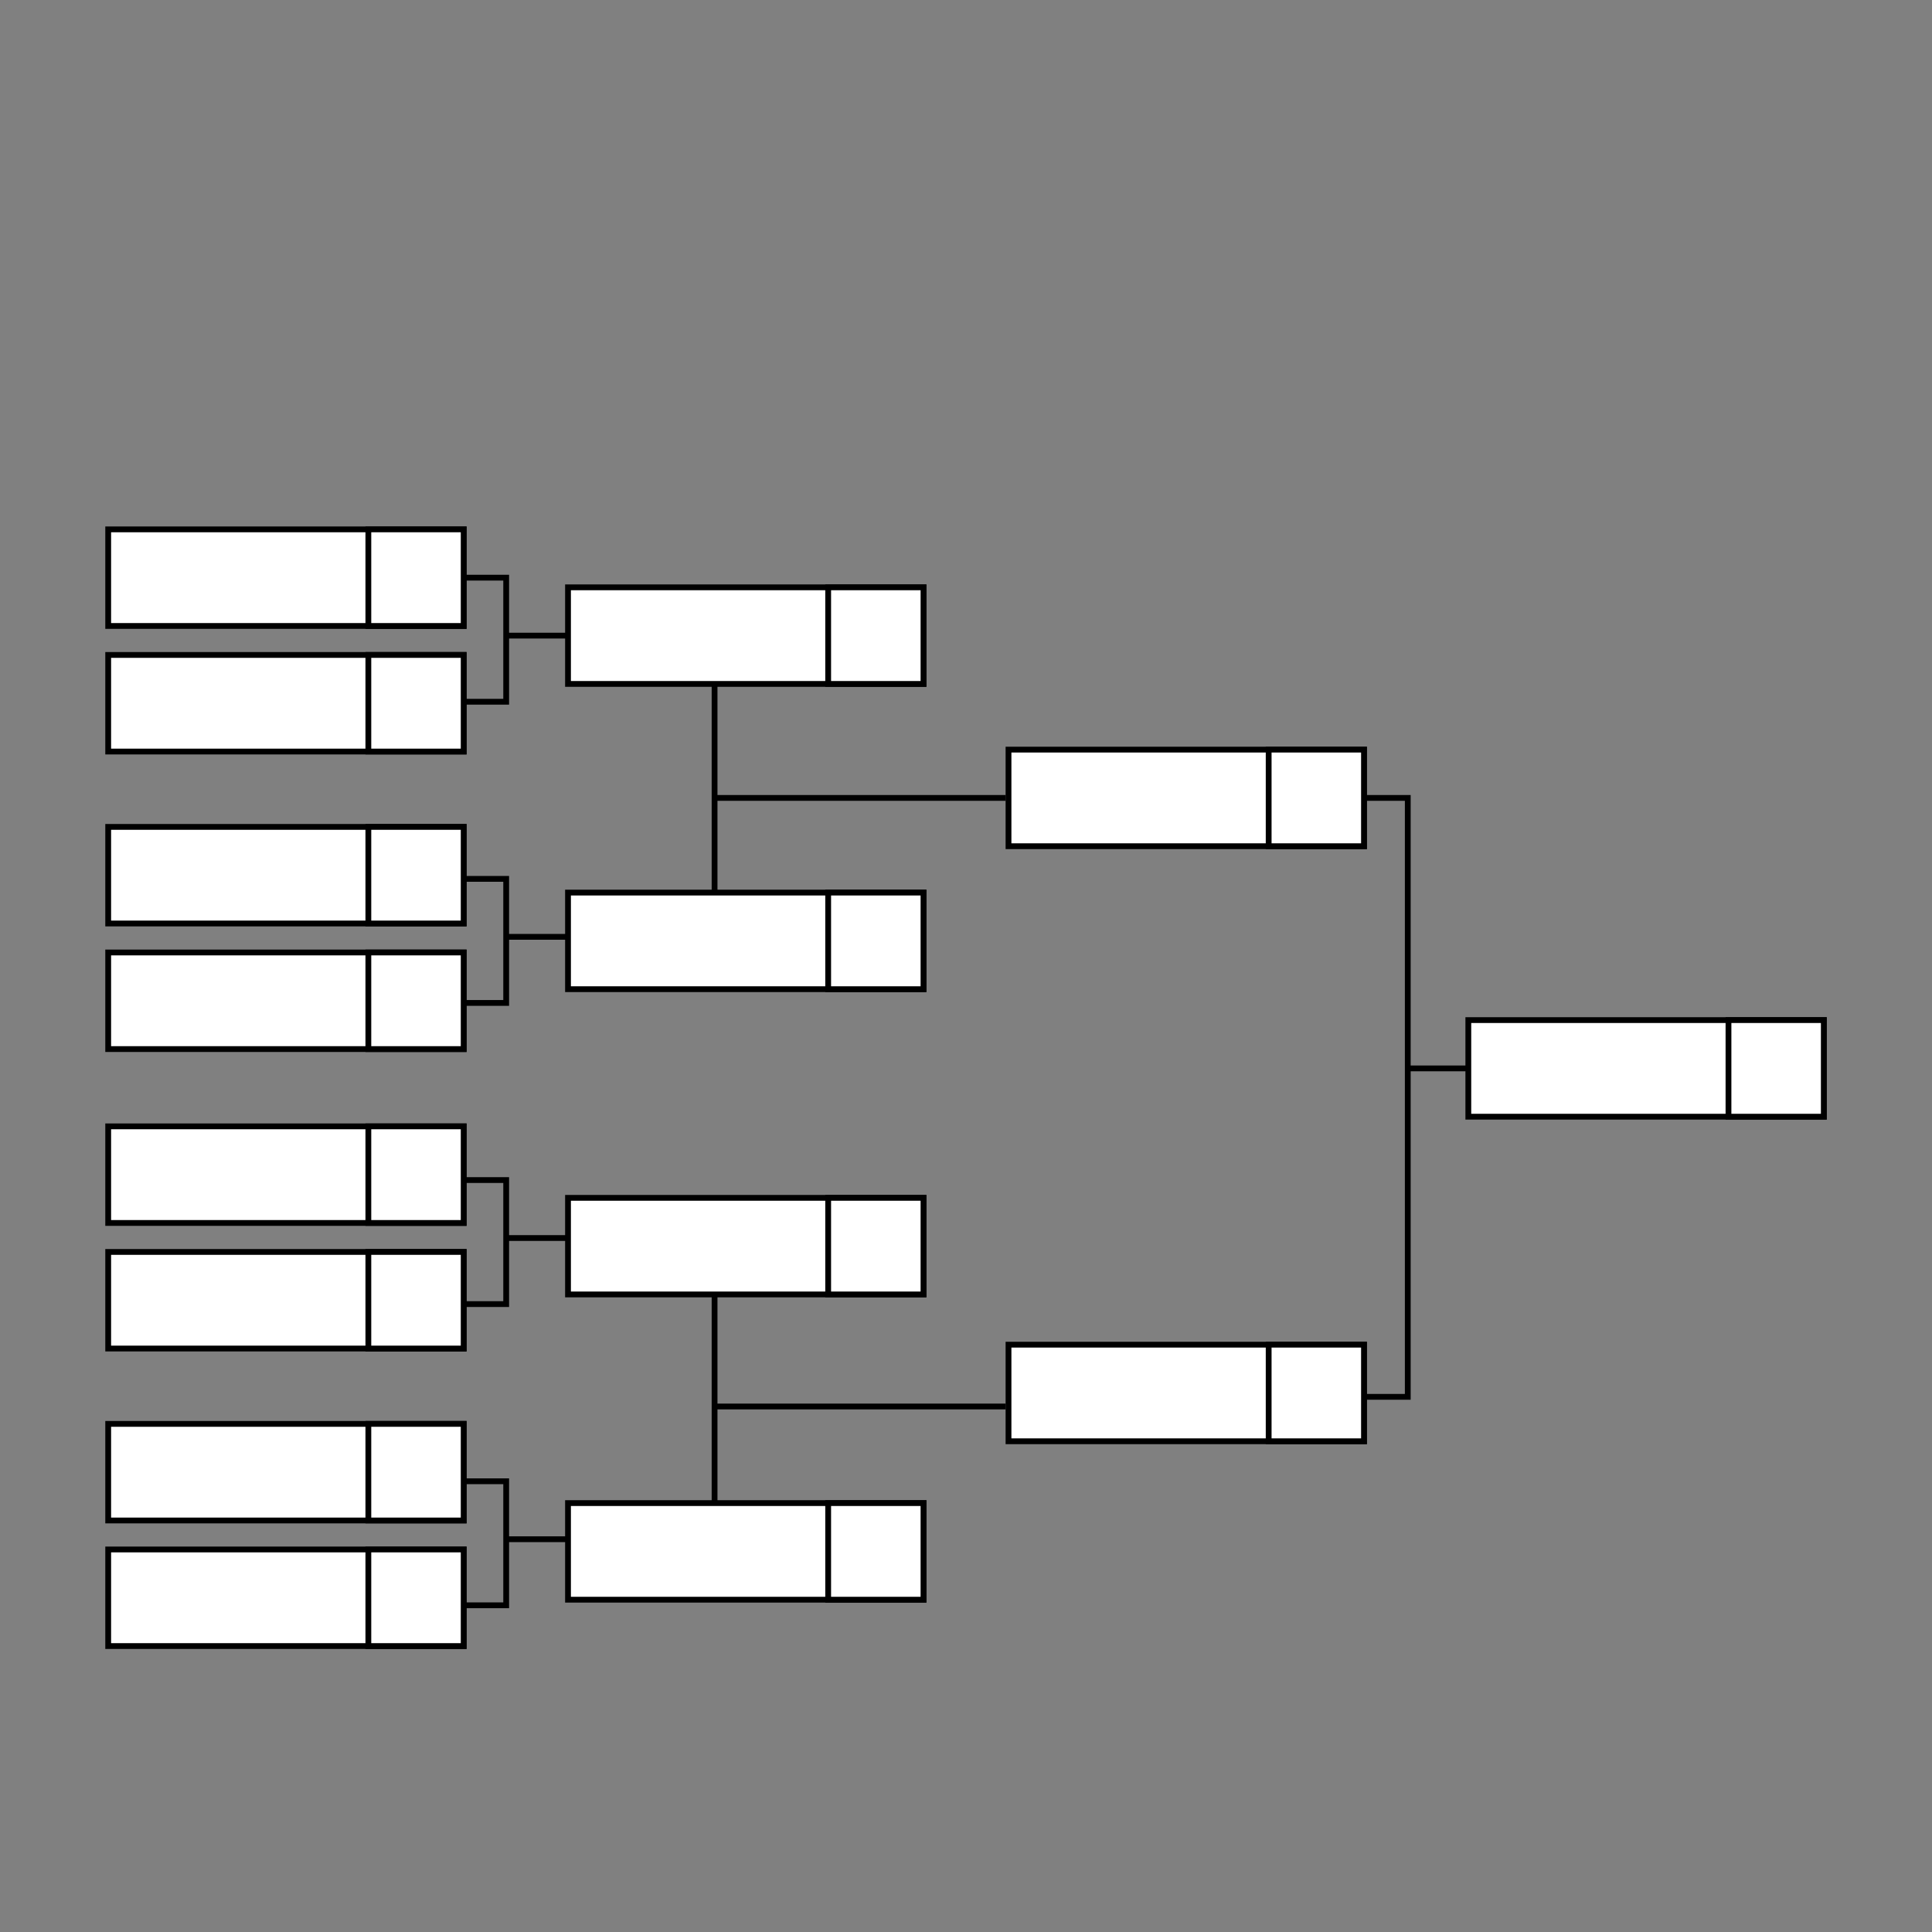 <?xml version="1.0" encoding="utf-8"?>
<!-- Generator: Adobe Illustrator 25.2.3, SVG Export Plug-In . SVG Version: 6.00 Build 0)  -->
<svg version="1.1" id="OBJECTS" xmlns="http://www.w3.org/2000/svg" xmlns:xlink="http://www.w3.org/1999/xlink" x="0px" y="0px"
	 viewBox="0 0 500 500" style="enable-background:new 0 0 500 500;" xml:space="preserve">
<rect x="0" y="0" width="500" height="500" fill="#808080" stroke="none"/>
<style type="text/css">
	.st0{fill:#FFFFFF;stroke:#000000;stroke-width:1.5;stroke-miterlimit:10;}
	.st1{fill:none;stroke:#000000;stroke-width:1.5;stroke-miterlimit:10;}
</style>
<g>
	<rect x="28" y="137" class="st0" width="92" height="25"/>
	<rect x="95.33" y="137" class="st0" width="24.67" height="25"/>
</g>
<g>
	<rect x="147" y="152" class="st0" width="92" height="25"/>
	<rect x="214.33" y="152" class="st0" width="24.67" height="25"/>
</g>
<g>
	<rect x="261" y="194" class="st0" width="92" height="25"/>
	<rect x="328.33" y="194" class="st0" width="24.67" height="25"/>
</g>
<g>
	<rect x="380" y="264" class="st0" width="92" height="25"/>
	<rect x="447.33" y="264" class="st0" width="24.67" height="25"/>
</g>
<g>
	<rect x="261" y="348" class="st0" width="92" height="25"/>
	<rect x="328.33" y="348" class="st0" width="24.67" height="25"/>
</g>
<g>
	<rect x="147" y="231" class="st0" width="92" height="25"/>
	<rect x="214.33" y="231" class="st0" width="24.67" height="25"/>
</g>
<g>
	<rect x="147" y="310" class="st0" width="92" height="25"/>
	<rect x="214.33" y="310" class="st0" width="24.67" height="25"/>
</g>
<g>
	<rect x="147" y="389" class="st0" width="92" height="25"/>
	<rect x="214.33" y="389" class="st0" width="24.67" height="25"/>
</g>
<g>
	<rect x="28" y="169.5" class="st0" width="92" height="25"/>
	<rect x="95.33" y="169.5" class="st0" width="24.67" height="25"/>
</g>
<g>
	<rect x="28" y="214" class="st0" width="92" height="25"/>
	<rect x="95.33" y="214" class="st0" width="24.67" height="25"/>
</g>
<g>
	<rect x="28" y="246.5" class="st0" width="92" height="25"/>
	<rect x="95.33" y="246.5" class="st0" width="24.67" height="25"/>
</g>
<g>
	<rect x="28" y="291.5" class="st0" width="92" height="25"/>
	<rect x="95.33" y="291.5" class="st0" width="24.67" height="25"/>
</g>
<g>
	<rect x="28" y="324" class="st0" width="92" height="25"/>
	<rect x="95.33" y="324" class="st0" width="24.67" height="25"/>
</g>
<g>
	<rect x="28" y="368.5" class="st0" width="92" height="25"/>
	<rect x="95.33" y="368.5" class="st0" width="24.67" height="25"/>
</g>
<g>
	<rect x="28" y="401" class="st0" width="92" height="25"/>
	<rect x="95.33" y="401" class="st0" width="24.67" height="25"/>
</g>
<polyline class="st1" points="120,149.5 131,149.5 131,181.61 120,181.61 "/>
<line class="st0" x1="131" y1="164.5" x2="147" y2="164.5"/>
<polyline class="st1" points="120,227.45 131,227.45 131,259.56 120,259.56 "/>
<line class="st0" x1="131" y1="242.45" x2="147" y2="242.45"/>
<polyline class="st1" points="120,305.4 131,305.4 131,337.5 120,337.5 "/>
<line class="st0" x1="131" y1="320.4" x2="147" y2="320.4"/>
<polyline class="st1" points="120,383.35 131,383.35 131,415.45 120,415.45 "/>
<line class="st0" x1="131" y1="398.35" x2="147" y2="398.35"/>
<line class="st0" x1="184.93" y1="177" x2="184.93" y2="231"/>
<line class="st0" x1="260.27" y1="206.5" x2="184.93" y2="206.5"/>
<line class="st0" x1="184.93" y1="334.5" x2="184.93" y2="388.5"/>
<line class="st0" x1="260.27" y1="364" x2="184.93" y2="364"/>
<polyline class="st1" points="353,206.5 364.33,206.5 364.33,361.5 353,361.5 "/>
<line class="st0" x1="364.33" y1="276.5" x2="380" y2="276.5"/>
</svg>
